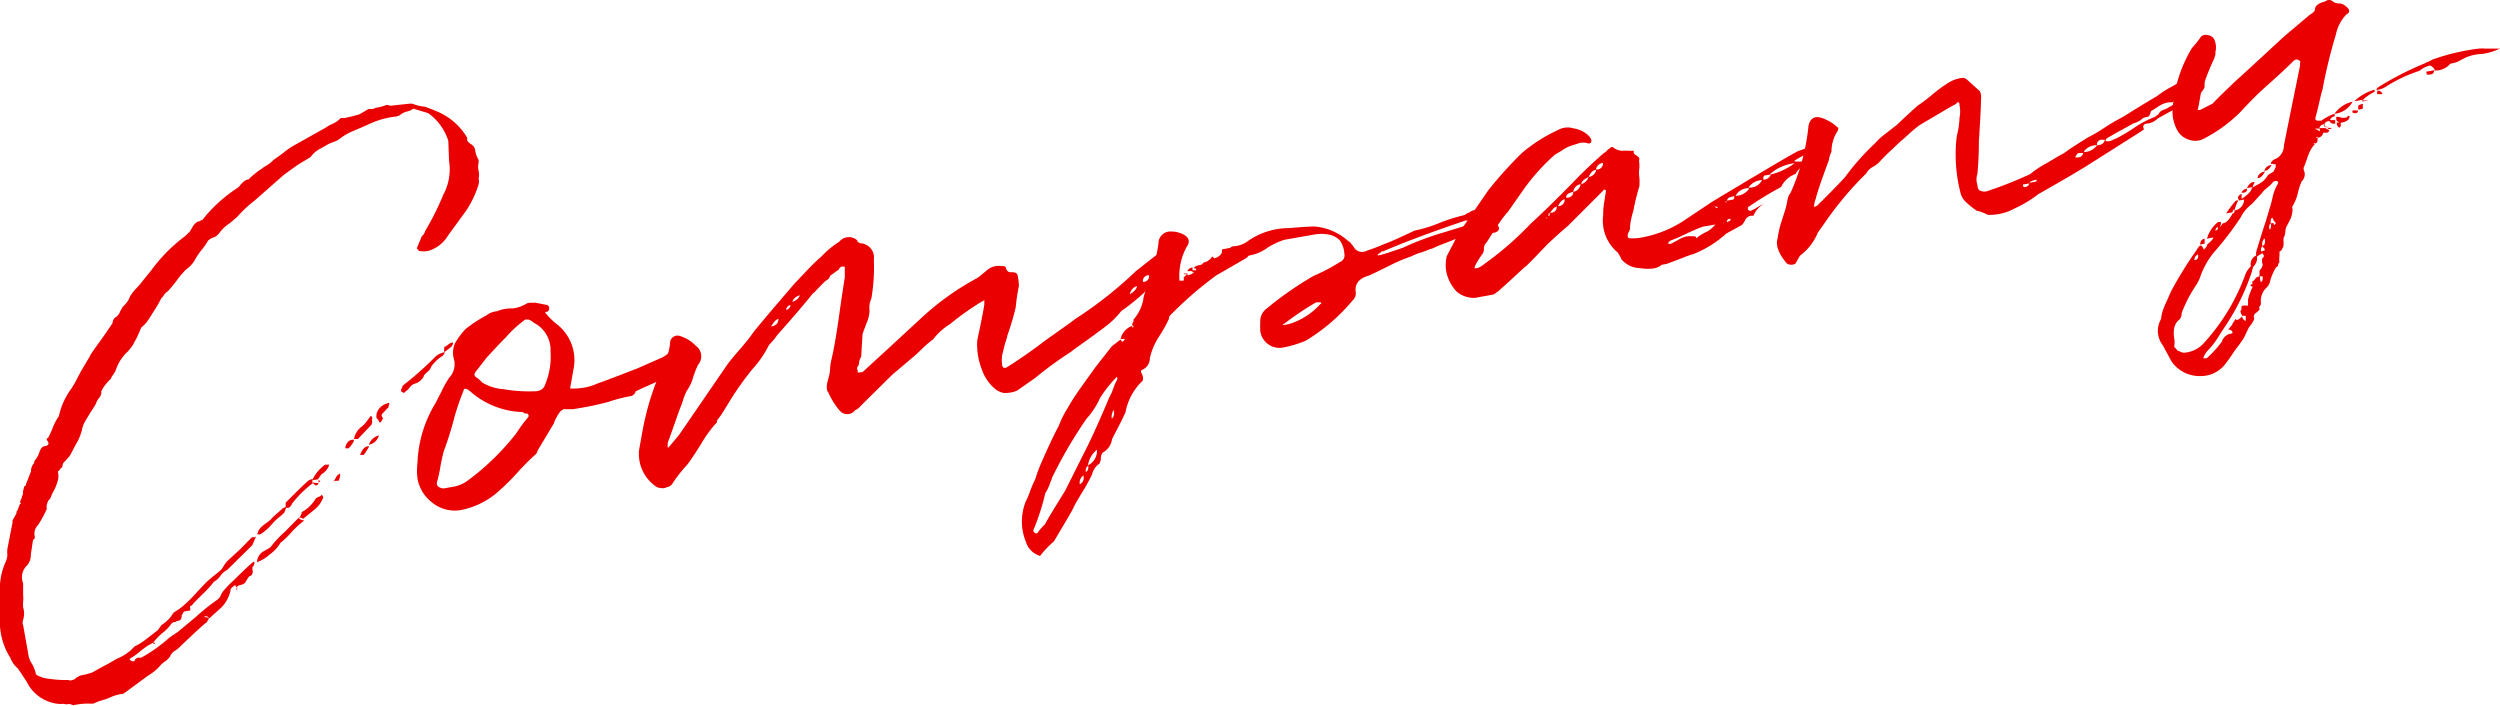 <svg xmlns="http://www.w3.org/2000/svg" viewBox="0 0 139.41 39.35"><defs><style>.cls-1{fill:#ea0000;}</style></defs><title>footer_text_company</title><g id="レイヤー_2" data-name="レイヤー 2"><g id="レイヤー_1-2" data-name="レイヤー 1"><path class="cls-1" d="M11.41,34.37l0,0,0,.06a.29.29,0,0,1,.24.05l-.12.22c-.14.09-.62.53-1.46,1.33a1.3,1.3,0,0,1-.3.25.64.64,0,0,0-.28.31,1,1,0,0,1-.31.31,1.4,1.4,0,0,0-.3.28,2.77,2.77,0,0,1-.63.5L7,38.6l-.14.09a2.25,2.25,0,0,0-.67.18,4,4,0,0,1-.56.2,2.72,2.72,0,0,0-.43.17l-.12,0a3.58,3.58,0,0,0-1,.09l-.17-.07-.1,0a.38.38,0,0,1-.21,0,.51.51,0,0,0-.2,0A2.21,2.21,0,0,1,1.48,38L1,37.28a1.49,1.49,0,0,1-.43-.61A3.72,3.72,0,0,1,0,34.92c0-.24,0-.58,0-1s0-.74,0-.85a3.65,3.65,0,0,1,.29-1.68A1.33,1.33,0,0,0,.41,31a2.87,2.87,0,0,1,0-.39L.7,29.14l0-.12.22-.4c0-.06,0-.1,0-.09A.4.4,0,0,0,1,28.39l.11-.29c.09,0,.08,0,0-.09l.11-.28,0-.07c.06-.05.07-.13.06-.24l.07-.3c.06,0,.1-.06.11-.15h0v0l.27-.69v0l0-.1a.86.86,0,0,1,.11-.28s.07-.05.07-.14.16-.18.27-.5.19-.36.36-.39.23-.15.07-.33c0-.07,0-.11.07-.12a3.78,3.78,0,0,0,.25-.54,3,3,0,0,1,.35-.67A4.08,4.08,0,0,1,4,21.64c.06-.1.16-.25.27-.47l.24-.46.5-.84c0-.07.32-.49.86-1.25l.2-.3A3,3,0,0,0,6.28,18a.39.39,0,0,1,.2-.33.68.68,0,0,0,.22-.3c.07-.14.13-.23.16-.28a1.3,1.3,0,0,0,.39-.56,2.53,2.53,0,0,1,.35-.45A5,5,0,0,0,8,15.61l.43-.53a9.1,9.1,0,0,1,1.9-1.92l.25-.24.12-.2a1.67,1.67,0,0,1,.12-.19l.12-.12a.48.48,0,0,1,.22-.08s0-.05.12-.06a8.19,8.19,0,0,1,1.93-1.77.62.62,0,0,0,.19-.18,1.52,1.52,0,0,1,.22-.22.6.6,0,0,1,.25-.1,2.12,2.12,0,0,1,.29-.27,3.55,3.55,0,0,1,.42-.31,2,2,0,0,1,.3-.2,1.86,1.86,0,0,0,.38-.31c.14-.09.33-.23.57-.41a3.8,3.8,0,0,1,.53-.37l1.78-1a2.17,2.17,0,0,1,.42-.23A1.37,1.37,0,0,0,19,6.58l.08,0,.13,0a7.69,7.69,0,0,0,.84-.21l.5-.29.2,0a.5.5,0,0,0,.2-.07,2.62,2.62,0,0,0,.53-.13s.11-.06.22,0a.43.43,0,0,0,.22,0l.93-.1c.08,0,.13,0,.14,0a2.36,2.36,0,0,0,.71.17l.26.1.26.1.21.09a3.51,3.51,0,0,1,1.62,1.44l0,.15a.69.69,0,0,0,.23.22.44.44,0,0,1,.21.29,1.53,1.53,0,0,0,.2.58l0,.16a.9.9,0,0,0,0,.44,1.1,1.1,0,0,1,0,.44.69.69,0,0,1,0,.32,5.69,5.69,0,0,1-.69,1.46l-1,1.37a1.93,1.93,0,0,1-1.11.88,1.25,1.25,0,0,1-.52,0l-.13-.14.28-.67a.62.62,0,0,0,.2-.32,15.16,15.16,0,0,0,1-2,3,3,0,0,0,.32-1.9L25,7.86a3,3,0,0,0-1.12-1.55l-.83-.25a.87.87,0,0,1-.36.16,1,1,0,0,0-.39.2.59.59,0,0,1-.24.08,4.81,4.81,0,0,0-1.37.37l-.54.24-.63.27a3.48,3.48,0,0,0-.5.3,1.25,1.25,0,0,1-.43.24,2,2,0,0,0-.44.21l-.29.16a1.58,1.58,0,0,0-.32.22,1.36,1.36,0,0,0-.22.25l-.7.42-.78.56L14.18,11.2a6.76,6.76,0,0,0-.95.89l-.42.36a2.06,2.06,0,0,0-.56.52.9.9,0,0,1-.28.25.9.9,0,0,0-.36.19,4.4,4.4,0,0,1-.32.47,4.32,4.32,0,0,0-.36.5,1.67,1.67,0,0,1-.56.65,5.9,5.9,0,0,0-.5.59,6.67,6.67,0,0,1-.52.63.69.69,0,0,0-.2.19.75.75,0,0,1-.16.2,6,6,0,0,1-.36.63l-.31.49a1.85,1.85,0,0,1-.44.5s-.1.24-.25.57l-.25.46-.24.3a2.39,2.39,0,0,0-.69,1.07,1.48,1.48,0,0,1-.15.25.7.7,0,0,0-.12.22,2.37,2.37,0,0,0-.53.68.5.5,0,0,1-.13.39.88.88,0,0,0-.17.31,4.8,4.8,0,0,1-.28.45l-.31.51a1.57,1.57,0,0,0-.19.51,3.09,3.09,0,0,1-.36.84c-.2.38-.31.59-.33.61l-.27.31a.27.27,0,0,0-.12.2c0,.1-.06.16-.1.16a.36.36,0,0,1-.11.15l-.06.05a.9.9,0,0,1,0,.51,2.69,2.69,0,0,1-.21.54,2.29,2.29,0,0,0-.2.44l-.11.12a.92.92,0,0,0-.09.24.6.6,0,0,0,0,.23,6.43,6.43,0,0,1-.49.9.68.68,0,0,0-.18.65.16.16,0,0,1-.1.18l-.12.8a.88.88,0,0,1-.21.62.9.9,0,0,0-.22,1s0,.25,0,.69a1.28,1.28,0,0,1,0,.33,1.9,1.9,0,0,0,0,.32,1.15,1.15,0,0,1,0,.69.4.4,0,0,0,0,.3l.28,1.57a1.23,1.23,0,0,0,.19.55,2,2,0,0,1,.23.55c0,.08.09.15.23.19a1.48,1.48,0,0,0,.51.13,6.25,6.25,0,0,0,1.08.07.26.26,0,0,0,.22,0,.29.29,0,0,0,.19-.1.91.91,0,0,1,.46-.19,3.85,3.85,0,0,0,.46-.13l.58-.32c.32-.17.59-.32.78-.44a2.56,2.56,0,0,0,1-.69,3.53,3.53,0,0,0,.73-.47l.57-.44L9,34.86a2.2,2.2,0,0,0,.51-.45l.18-.26a3.25,3.25,0,0,0,.62-.45A7.42,7.42,0,0,0,11,33l.51-.54.31-.27.34-.27a1.12,1.12,0,0,0,.32-.37,1.54,1.54,0,0,1,.3-.36l.61-.56.66-.67s0,0,0,0l.11,0a.21.21,0,0,0,.12-.05l-.21.49-1.41,1.39a1,1,0,0,0-.37.32,1,1,0,0,1-.36.33,5.81,5.81,0,0,1-.63.69c-.27.27-.47.46-.57.59s-.11,0-.12.08a.26.26,0,0,0,0,.15q0,.08,0,.09l-.35.06-.05.07a.39.39,0,0,1-.08.14l0,.08a.3.3,0,0,1-.05.15.22.22,0,0,1-.15.08.2.2,0,0,0-.14.06.43.43,0,0,0-.21.07,2.36,2.36,0,0,1-.51.54,3.21,3.21,0,0,0-.53.55v0h.13c-.07.1-.11.1-.13,0L8.25,36a4.71,4.71,0,0,0-.49.37,3.57,3.57,0,0,1-.52.36s0,0,0,0a.07.07,0,0,0,0,.06l.11.08,0,0H7.5a.21.21,0,0,1,.1-.15.27.27,0,0,1,.16-.05.15.15,0,0,0,.12,0,8.17,8.17,0,0,0,1.56-1.11l.23-.16.23-.15,1-.83a12.14,12.14,0,0,1,1.25-1l.08-.08a.77.77,0,0,0,.1-.18.94.94,0,0,1,.08-.15,6.17,6.17,0,0,1,.63-.66l.45-.44c.22-.21.39-.37.52-.48s.07-.08.18-.1c0,.16-.05.25-.11.28a.68.68,0,0,0,0,.17.35.35,0,0,1,0,.2.2.2,0,0,1-.11.13c-.08,0-.17.16-.29.37a.44.44,0,0,1-.22.13.83.83,0,0,0-.23.08l0,.11h0l-.12-.17c-.18.12-.26.21-.25.27a1.93,1.93,0,0,1-.54,1l-.67.6C11.64,34.4,11.55,34.35,11.41,34.37Zm1.81-1.49c-.09,0-.08-.05,0-.07A.06.06,0,0,1,13.22,32.88Zm3.45-4c0,.05.08.09.22.13s0,.06,0,.07a5.73,5.73,0,0,0-.63.59,4.56,4.56,0,0,1-.62.6,2.16,2.16,0,0,1-.63.67,2,2,0,0,1-.68.41.74.74,0,0,1,.32-.58l.42-.24a6.18,6.18,0,0,1,.83-.89C16.26,29.27,16.53,29,16.67,28.86Zm1.09-1.94c-.06.16-.16.18-.31,0a6.09,6.09,0,0,0-1.17,1.15c-.07.19-.18.26-.32.22l-.11.28-.17.16a3.37,3.37,0,0,0-.55.52,2.87,2.87,0,0,1-.62.53l-.16,0a.79.79,0,0,1,.12-.3,1.32,1.32,0,0,1,.34-.3l.27-.21a2.86,2.86,0,0,1,.35-.34l.29-.26a.43.43,0,0,1,.21-.11s0-.06,0-.12,0-.11,0-.13l.54-.54.46-.45s.08-.06.19-.17a.47.47,0,0,1,.3-.15l0,.19Zm.27.79a1.59,1.59,0,0,1-.52.71l-.63.51c0-.07-.08-.09-.21-.07a.22.22,0,0,0,.09-.13l.06-.12,0-.07a2,2,0,0,0,.78-.75.39.39,0,0,1,.16-.1.35.35,0,0,0,.19-.13h0Zm-.3-1v0l-.32.05a2.15,2.15,0,0,1,.73-.87l.22,0a.88.88,0,0,1-.43.53Zm.14.07-.05.07-.06.05,0-.16S17.79,26.82,17.87,26.8Zm.69.07a.69.69,0,0,0,.17-.24.44.44,0,0,1,.24-.22h0a.84.84,0,0,1-.09.4l-.22,0Zm.7-1.94c.08-.29.24-.43.48-.41q0,.16-.3.48l-.16,0S19.25,25,19.26,24.93ZM20.7,23.7l-.74.78-.22,0a1.1,1.1,0,0,1,.43-.69,1.6,1.6,0,0,0,.3-.32l.16-.22c.05-.07.09-.07.1,0s.09.11,0,.12A.38.38,0,0,1,20.7,23.7Zm-.59,1.6c.12-.3.28-.44.48-.41a4,4,0,0,1-.31.48l-.16,0C20.07,25.36,20.07,25.33,20.11,25.3Zm.46-.5a.79.79,0,0,1,.56-.52A.71.71,0,0,1,20.57,24.8Zm1.08-2.34c.08.05.09.08.05.09s0,.18-.09.21l-.25.27c-.11.09-.1.18,0,.29a1,1,0,0,1-.1.18c-.05.08-.09.07-.13,0h0v0a.21.21,0,0,0-.07-.12.36.36,0,0,1-.07-.09c0-.08,0-.14,0-.16a.79.79,0,0,1,.57-.62Zm2-1.52a.78.78,0,0,1-.54.46.61.61,0,0,0-.26.2.87.87,0,0,1-.25.24l-.08.08s0,0-.07-.05a.1.1,0,0,1-.08-.05s0-.06,0-.13a.18.18,0,0,0,.07-.17,18.63,18.63,0,0,0,1.8-1.59,1,1,0,0,1,.56-.29.36.36,0,0,1-.21.26,2.39,2.39,0,0,0-.53.52.66.66,0,0,1-.19.29A2.19,2.19,0,0,0,23.63,20.94Zm1.62-1.84a.38.38,0,0,1-.17.29l-.32.25a.81.81,0,0,1,0-.29,1.13,1.13,0,0,0,.21-.13A.42.42,0,0,1,25.25,19.1Z"/><path class="cls-1" d="M38.6,19.6l-1.7,1.6s-.13,0-.37.13l-.72.32-.36.17a.38.38,0,0,1-.34.28,8.26,8.26,0,0,0-1.18.31,16.56,16.56,0,0,1-1.69.36l-.29.05-.22,0-.17,0a.39.39,0,0,0-.14,0l-.1.07a.27.27,0,0,0-.11.1l-.11.16a1.8,1.8,0,0,1-.11.2,2.07,2.07,0,0,0-.11.27L30,25.09l-.09.21a13.16,13.16,0,0,0-1.08,1.08,12.43,12.43,0,0,1-1.22,1.18,4.42,4.42,0,0,1-1.95.89A2,2,0,0,1,24.07,28a2.15,2.15,0,0,1-.79-1.31,3.78,3.78,0,0,1,0-.88,6.87,6.87,0,0,1,1-3.32l.35-.68a5.1,5.1,0,0,1,.43-.76,1.09,1.09,0,0,0,.26-1,1.29,1.29,0,0,1,.06-.92,4.16,4.16,0,0,1,.58-.78,7.36,7.36,0,0,1,1.16-.76,1.06,1.06,0,0,1,.58-.23,2.09,2.09,0,0,1,.88-.16,2,2,0,0,0,.68-.21.57.57,0,0,1,.31-.11h.29l.3.06.3.06a.17.17,0,0,1,.16.15.21.21,0,0,1-.09.23c-.13,0-.15.06-.08.11a4,4,0,0,0,.55.55A2.53,2.53,0,0,1,32,20.48l-.21,1.18a3.23,3.23,0,0,0,1.54-.28q.55-.19,2.22-.84l1.36-.6a1.8,1.8,0,0,0,.6-.49,6.93,6.93,0,0,1,.76-.27c0-.05.11,0,.23.19Zm-9.14,3.66a.15.15,0,0,0,0-.14.1.1,0,0,0-.11-.06l-.07,0a.28.28,0,0,1-.11-.08,4.63,4.63,0,0,1-3-1.2c-.2-.14-.31-.13-.32,0a14.42,14.42,0,0,0-.5,1.45,18.48,18.48,0,0,1-.6,1.92c-.05.19-.12.47-.19.86a7.32,7.32,0,0,1-.19.87q-.07.3.36.36l.5-.09a1.87,1.87,0,0,0,.85-.35,13.86,13.86,0,0,0,2.72-2.65A7.21,7.21,0,0,1,29.46,23.26ZM30.7,19.6A1.7,1.7,0,0,0,29.77,18a.89.89,0,0,0-.29-.18l-.19,0a6.5,6.5,0,0,0-1.09,1c-.09.08-.45.46-1.07,1.13l-.58.75c-.14.16-.12.28.07.38l.13.11.14.14a2.63,2.63,0,0,0,1.17.37,8.37,8.37,0,0,0,1.74.12c.33,0,.52-.14.59-.36A4,4,0,0,0,30.7,19.6Z"/><path class="cls-1" d="M65.22,14.16a.55.55,0,0,1-.08.83,4.67,4.67,0,0,0-.66.67,13.71,13.71,0,0,1-1.8,1.58.7.7,0,0,0-.23.2,4.71,4.71,0,0,1-.82.78c-.31.24-.67.5-1.06.78s-.68.48-.85.62a20.93,20.93,0,0,0-2,1.46l-1,.7a1.61,1.61,0,0,1-.76.13,1.17,1.17,0,0,1-.39-.16,2.44,2.44,0,0,1-.82-1.15,3.81,3.81,0,0,1-.26-1.49c0-.2.1-.54.19-1s.17-.86.21-1.13l0-.25a.35.35,0,0,1-.15.09,15.66,15.66,0,0,0-1.76,1.25,3.45,3.45,0,0,0-.95.86,5.18,5.18,0,0,0-.61.52c-.25.24-.41.39-.49.45l-1.18,1L48,22.63a.83.83,0,0,1-.32.25.55.55,0,0,1-.87,0,4.08,4.08,0,0,1-.62-1c-.11-.11-.12-.37,0-.77a2.27,2.27,0,0,0,.1-.52c0-.23.05-.41.07-.52.14-.58.29-1.45.45-2.6s.27-1.8.3-2l0-.59a.34.34,0,0,0-.21,0,.46.46,0,0,0-.12.12c0,.05-.06.08-.08.08l-.41.3a.39.39,0,0,1-.24.27c-.06.06-.18.17-.36.36,0,0-.09.09-.17.17a.62.62,0,0,1-.19.18c-.55.69-1.23,1.47-2,2.34a2.78,2.78,0,0,1-.22.29l-.23.25a5.66,5.66,0,0,1-.91,1.33,16.78,16.78,0,0,0-1.2,1.67l-.35.57a4.87,4.87,0,0,1-.44.64c0,.07,0,.1,0,.1a6.64,6.64,0,0,0-.88,1.2c-.35.56-.61.95-.79,1.18a7.41,7.41,0,0,0-.82,1.05.47.47,0,0,1-.32.19c-.12.08-.29.07-.53,0a2.2,2.2,0,0,1-1-2.09l.2-1.11a15.2,15.2,0,0,1,1-3.27s.11-.24.28-.65a2.65,2.65,0,0,0,.25-1,.42.42,0,0,1,.53-.32,2.09,2.09,0,0,1,.91.56.72.72,0,0,1,.12,1.05,4.87,4.87,0,0,0-.28.71,2.5,2.5,0,0,1-.37.77,3.82,3.82,0,0,0-.17.43,3.87,3.87,0,0,1-.14.4c-.09.23-.21.57-.36,1s-.27.76-.36,1a.68.68,0,0,0,0,.33c.06-.06.26-.3.62-.73l2.66-3.88c.14-.2.38-.49.71-.87s.58-.69.73-.91,1.05-1.28,2.34-2.78l.71-.75q.49-.51.78-.75a5,5,0,0,1,1-.83.69.69,0,0,1,1-.08.15.15,0,0,0,.06.11l.13.06h.06a.8.8,0,0,1,.68.91,10.31,10.31,0,0,1-.14,2.17,1.19,1.19,0,0,0-.1.67,2,2,0,0,1-.17.71c-.12.31-.19.5-.22.6-.05.81-.08,1.22-.07,1.24a2.14,2.14,0,0,0-.12.28c0,.09,0,.19-.08.29s0,.19,0,.26v.06a.2.2,0,0,0,.14,0l0,0a.33.33,0,0,1,.12,0l1.58-1.45,1.83-1.69a15.07,15.07,0,0,1,3-2.12c.12-.08.31-.24.57-.46a1,1,0,0,1,.78-.2c.14,0,.23,0,.25.12s.15.23.23.22c.25,0,.4,0,.43.25a3.31,3.31,0,0,1,.06.51,11,11,0,0,0-.18,1.2,14.44,14.44,0,0,1-.47,1.58c0,.09-.07.25-.14.49l-.15.61a2.19,2.19,0,0,0,0,.51.3.3,0,0,0,.08.18s.09,0,.14,0A27.62,27.62,0,0,0,58.27,19c1.06-.75,1.62-1.15,1.67-1.2a22.52,22.52,0,0,0,3.4-2.68c.78-.61,1.25-1,1.4-1.06S65.09,13.9,65.22,14.16ZM43,18.21c.27-.05.41-.19.41-.43C43.26,17.81,43.12,18,43,18.21Zm.84-.93a.29.29,0,0,0,.24-.27A.29.29,0,0,0,43.84,17.28Zm.34-.45a.64.64,0,0,0,.43-.36A.57.57,0,0,0,44.18,16.83ZM63,16.41c.25-.15.39-.3.4-.46A.6.6,0,0,0,63,16.41Zm.78-.69a.31.31,0,0,0,.29-.37A.31.31,0,0,0,63.74,15.72Z"/><path class="cls-1" d="M66.5,14.91l0,.16.09,0v0s0,0,.09,0,0,0,0-.11,0-.06,0,0a.11.11,0,0,1-.1,0c0-.09.17-.16.42-.2,0,0,0,0,.07-.06s0-.06.07-.06a.75.75,0,0,0,.46-.34l.12.11c.26-.09.4-.22.42-.37v-.13l.41-.08a.25.25,0,0,0,.15-.09l0,0a1.53,1.53,0,0,0,.92-.32,4,4,0,0,1,2.28-.7c.75-.07,1.22-.09,1.42-.09a3.24,3.24,0,0,1,1.86.81.39.39,0,0,1,.16.14.63.63,0,0,0,.12.14.54.54,0,0,0,.76.26c.22-.07.6-.21,1.12-.43.23-.08.74-.31,1.54-.69a7.71,7.71,0,0,0,1.3-.39A9.38,9.38,0,0,1,81.64,12a.41.41,0,0,0,.12-.07.48.48,0,0,1,.18-.08c.2-.19.5-.17.88,0l0,0c.21.18.36.27.47.25s.22.13.23.22a.61.61,0,0,0,0,.19.45.45,0,0,0,.07.18v.1c-.11.19-.31.24-.59.14a2.46,2.46,0,0,0-.89.12,5.32,5.32,0,0,0-1.14.36l-.54.21a5.68,5.68,0,0,0-.58.25c-.1,0-.28.11-.55.19s-.47.17-.61.24a9.48,9.48,0,0,0-1.3.56c-.53.26-.89.44-1.07.51-.54.16-.78.46-.72.91a.53.53,0,0,1-.18.48A10.25,10.25,0,0,1,72.81,19a6.17,6.17,0,0,1-1.26.38,1.08,1.08,0,0,1-1.27-.91,3.26,3.26,0,0,1,0-.48.87.87,0,0,1,.35-.78,19,19,0,0,1,2.63-1.83,9.86,9.86,0,0,0,1.46-.77.39.39,0,0,0,.25-.44,1.49,1.49,0,0,0-.25-.76,1.18,1.18,0,0,0-.69-.34,2.18,2.18,0,0,0-.69,0l-1.71.3a4,4,0,0,0-.93.43,2.34,2.34,0,0,1-1,.44.18.18,0,0,0-.15.12l-1.73,1a20.3,20.3,0,0,0-2.46,2.12c-.13.11-.19.21-.17.29a8.13,8.13,0,0,1-.56,1,3.71,3.71,0,0,0-.51,1.2.7.7,0,0,1-.47.67s-.06.06,0,.16.14.33.05.45A3.23,3.23,0,0,0,62.76,23l-.12.25c-.06.14-.17.35-.31.62s-.25.48-.32.63a1,1,0,0,1-.52.74.48.48,0,0,0-.1.31.69.69,0,0,1-.08.3,1,1,0,0,0-.41.6,10.31,10.31,0,0,1-.55,1q-.39.64-.51.9c-.06.14-.42.75-1.07,1.84A5.31,5.31,0,0,0,58,31a1.17,1.17,0,0,1-.79-.78,3,3,0,0,1,0-2.28,4,4,0,0,0,.25-.6,5.62,5.62,0,0,1,.26-.59,8.92,8.92,0,0,1,.44-1.15c.37-.85.67-1.46.88-1.85a5.28,5.28,0,0,1,.44-.9c.19-.33.35-.59.47-.77s.32-.47.61-.87l.53-.74L62,19.31l.49-.38.07.12s0,0,.06,0l.12-.15-.25,0a1,1,0,0,1,.65-.73l0,.09c.1,0,.09-.06,0-.12a.16.16,0,0,1,0-.09l.06-.11a.14.14,0,0,0,0-.11,2.37,2.37,0,0,0,.58-1.31l.24-.69a10.29,10.29,0,0,0,.58-2.25.66.66,0,0,1,.69-.67,1.48,1.48,0,0,1,.75.19q.43.26.12.69a3.43,3.43,0,0,0-.39,1.86l.23,0a.24.24,0,0,0,0-.17l.1-.1a.73.73,0,0,0,.09-.09l-.15,0L66,15.25l.06,0,.16,0v.1a.67.67,0,0,0,.37-.17l-.1,0v-.06l-.28,0C66.27,15,66.35,14.94,66.5,14.91Zm-4.22,6.3a.22.22,0,0,0,0-.2,7.47,7.47,0,0,0-.93,1.17,4.46,4.46,0,0,1-.77,1.18,25.58,25.58,0,0,0-1.92,3.29c0,.05-.06.18-.14.39a2.15,2.15,0,0,1-.23.46,12.48,12.48,0,0,1-.67,2.07.21.21,0,0,0,.13.17l.09,0a2.93,2.93,0,0,1,.43-.5c.21-.4.59-1,1.13-1.88l1-2c.34-.65.83-1.7,1.45-3.18l.15-.3.12-.33A1.86,1.86,0,0,1,62.28,21.21ZM60.21,27c.18-.08.25-.24.21-.49A.5.5,0,0,0,60.21,27Zm.34-.68c.12-.06.16-.18.13-.35A.3.3,0,0,0,60.55,26.29Zm.62-1.24v0a1.35,1.35,0,0,0-.5.87A.91.91,0,0,0,61.17,25.05Zm.78-1.7c.15-.09.21-.26.16-.52A.64.64,0,0,0,62,23.35Zm11.7-6.42s.06,0,0-.1l-.26,0a16.14,16.14,0,0,0-1.77,1.19c-.06,0-.09.06-.08.08l.31-.05A3.84,3.84,0,0,0,73.65,16.93Zm8.24-4.5.11-.09-.14-.07-.07,0a.07.07,0,0,0-.07,0c-2,.67-3.51,1.25-4.6,1.72a.13.13,0,0,0-.07,0l-.1.09-.12.08v.06a5.89,5.89,0,0,0,.59-.16l.8-.27a16.1,16.1,0,0,1,2.32-.87l1.2-.37Z"/><path class="cls-1" d="M100.76,9.2a.93.93,0,0,0-.63.5,1.41,1.41,0,0,0-.81.73,18.36,18.36,0,0,0-1.85,1.13c0,.07,0,.12,0,.14l.14.07.27-.14.32-.19.3-.15v0h0a1.4,1.4,0,0,0-.72.74l-.09,0a.41.41,0,0,0-.37.24,1.1,1.1,0,0,1-.19.28l-.86.47a6.07,6.07,0,0,1-1.82,1.14,5.58,5.58,0,0,0-.62.22l-.87.33-.31.06c-.21.21-.62.27-1.24.18a1.38,1.38,0,0,1-1-.5.49.49,0,0,0-.08-.17l-.11-.19A2.31,2.31,0,0,1,89.4,12a3.82,3.82,0,0,1,.06-.74l.09-.58v-.07c-.07-.05-.11-.05-.13,0l-2,2c-.34.28-.71.62-1.12,1-.75.79-1.16,1.21-1.24,1.26s-.63.59-1.51,1.37l-.13.09a.39.39,0,0,1-.17.1l-1,.18a1.5,1.5,0,0,1-1-.33,2.32,2.32,0,0,1-.57-1,2.08,2.08,0,0,1,0-1l.28-.54a6.49,6.49,0,0,0,.3-.61L83,10.6a23.13,23.13,0,0,1,1.88-2.08,8.81,8.81,0,0,1,2-1.27,1.09,1.09,0,0,1,.87-.09,1.5,1.5,0,0,1,.84.41.64.64,0,0,1,.13.19.19.19,0,0,1,0,.18.15.15,0,0,1-.15.06A.89.89,0,0,0,88,8l-.51.17a2.55,2.55,0,0,0-.42.24l-.37.22A11.72,11.72,0,0,0,85,10.51l-.91,1.3a4.67,4.67,0,0,0-.42.53c-.14.2-.29.42-.44.66s-.27.43-.36.55a.43.43,0,0,0-.12.32.48.48,0,0,1-.09.3c-.33.47-.47.74-.42.79l.07,0a.58.58,0,0,0,.25-.09,1.77,1.77,0,0,0,.24-.17l.22-.16a17.49,17.49,0,0,0,2.33-2.06c.54-.49,1.33-1.25,2.36-2.3.49-.52,1.07-1.07,1.72-1.64a.62.62,0,0,0,.19-.15.35.35,0,0,1,.13-.1.26.26,0,0,1,.17-.1.89.89,0,0,0,.55.22,2.9,2.9,0,0,1,.41,0s.08,0,.24,0c-.05.1,0,.18.1.24s.19.13.2.2a.61.61,0,0,0,0,.28c0,.14,0,.22,0,.23a1.81,1.81,0,0,0,0,.56,3.26,3.26,0,0,1,0,.46,11.8,11.8,0,0,0-.34,1.39,4,4,0,0,0-.18.84.54.54,0,0,1-.08.34c-.08.15-.07.26,0,.33a2.61,2.61,0,0,0,.8-.05,6.39,6.39,0,0,0,2.27-.92l1.57-1.05q4.29-2.58,4.8-2.83L101.46,8a.45.45,0,0,0,.24-.11l.08.09v.13l-.11.15a5.29,5.29,0,0,0-1.6.7V9a1.74,1.74,0,0,0,.43,0,2,2,0,0,1,.33,0A1.13,1.13,0,0,0,100.76,9.2Zm-14.52,3,.05-.07h-.06Zm.11-.15c.06,0,.08-.07.06-.17S86.33,12,86.35,12.06Zm.09-.18c.26,0,.38-.16.37-.35C86.68,11.55,86.56,11.67,86.44,11.88Zm.43-.37a.36.36,0,0,0,.38-.39C87.08,11.15,87,11.28,86.87,11.51Zm.47-.47c.27,0,.4-.15.39-.33Q87.32,10.79,87.34,11Zm.39-.33a.5.5,0,0,0,.41-.43A.49.49,0,0,0,87.73,10.71Zm.45-.43a.64.64,0,0,0,.41-.4C88.33,10,88.19,10.1,88.18,10.28Zm.41-.4a.49.49,0,0,0,.42-.4C88.82,9.49,88.68,9.63,88.59,9.88ZM89,9.45a.34.34,0,0,0,.39-.36A.41.41,0,0,0,89,9.45ZM89.47,9l0,0h0Zm5.12,4.29a2.32,2.32,0,0,1,.51-.33,1.53,1.53,0,0,0,.55-.44l-.69.12c-.25.09-.59.23-1,.43s-.71.31-.82.35l0,0-.11.11v.07s0,0,.07,0,0,0,.07,0l.41-.22a1.42,1.42,0,0,1,.44-.19,1.84,1.84,0,0,1,.54,0Zm1.13-1.69h.06a.09.09,0,0,0-.11-.08h-.06Zm.38.87v0a.06.06,0,0,0,0-.07S96.07,12.4,96.1,12.45Zm.18-1.17v-.06l-.09,0Zm.21,1a.16.16,0,0,0,0-.1l0,0,0,0c-.14,0-.21.09-.19.19Zm.09-1.16c.11,0,.15-.09.12-.21l-.18.06c-.12,0-.2.11-.22.2Zm.94-.58v-.07a.82.82,0,0,0-.74.43A.93.93,0,0,0,97.52,10.55Zm0-.1a.75.75,0,0,0,.74-.42A1,1,0,0,0,97.5,10.45Zm.83-.44a.44.44,0,0,0,.4-.29l-.37.06S98.31,9.87,98.33,10Zm.13,1.28s0,0,.06,0Zm.27-1.57a3.74,3.74,0,0,0,1.33-.63h0a2.52,2.52,0,0,0-1.36.59Zm.69,0,.07,0v0Zm1.35-1,.29-.05a.36.36,0,0,0-.09.24h0C100.8,8.88,100.74,8.81,100.77,8.74Zm.37-.13,0,.07S101.1,8.62,101.14,8.61Z"/><path class="cls-1" d="M122.87,4.13c0,.06,0,.14.06.25a.85.85,0,0,1,0,.25,1,1,0,0,1,0,.25.78.78,0,0,1-.25.32,5.93,5.93,0,0,1-.55.39c-.29.18-.89.51-1.78,1a1.07,1.07,0,0,1-.59.3c-.23,0-.3.15-.2.33a.94.94,0,0,0-.18.12l-3.16,2c-1.11.67-2,1.17-2.56,1.49a6.39,6.39,0,0,1-1.29.78,2.89,2.89,0,0,1-1.53.37,1.28,1.28,0,0,0-.32-.14.81.81,0,0,0-.27-.08,4.17,4.17,0,0,1-.64-.51,1.06,1.06,0,0,1-.3-.56,8.51,8.51,0,0,1-.19-3.12,4.4,4.4,0,0,0,.15-1,1.77,1.77,0,0,0,0-.71c0-.19-.1-.21-.2-.06-.38.19-1,.58-2,1.16-.13.09-.3.23-.5.4l-.43.39c-.1.08-.31.27-.63.58a9.83,9.83,0,0,0-.73.73,1.57,1.57,0,0,1-.35.25.94.94,0,0,0-.36.36,18.45,18.45,0,0,0-2.33,2.78l-.37.52a3,3,0,0,1-1,1.29l-.12.21-.12.22a.44.44,0,0,1-.49,0q-.7-.83-.51-1.41a5.18,5.18,0,0,1,.22-.95l.18-.56a4.56,4.56,0,0,0,.14-.57.85.85,0,0,1,.18-.45,12,12,0,0,0,1-3.74c.08-.36.28-.52.6-.47a2.23,2.23,0,0,1,1,.55c.07,0,.09.13,0,.25a2.1,2.1,0,0,0-.32,1.13,1.17,1.17,0,0,0-.14.45c-.43,1.15-.67,1.87-.73,2.14a1.9,1.9,0,0,0-.11.47.38.38,0,0,0,.18-.06c.83-.82,1.35-1.36,1.57-1.61A13.29,13.29,0,0,1,104.55,8a3.94,3.94,0,0,1,.64-.58c.31-.24.48-.38.52-.4s.44-.43,1.23-1.13a8.91,8.91,0,0,0,.83-.63,7.52,7.52,0,0,1,.83-.61,1.84,1.84,0,0,1,.86-.31s.12,0,.25.12l.33.3.36.32a.65.65,0,0,1,.07.41q0,.52-.12,2.4c0,.3,0,.9-.08,1.8a.93.93,0,0,0,0,.62c0,.18.07.29.17.33a.56.56,0,0,0,.43,0,22.79,22.79,0,0,0,2.34-.93,5.3,5.3,0,0,1,.9-.6l.83-.49c.06,0,.26-.16.61-.4l.85-.54a8.75,8.75,0,0,0,1-.59,11.7,11.7,0,0,1,1-.58l.59-.37.67-.41.62-.37a5.83,5.83,0,0,1,.83-.53,6,6,0,0,0,.83-.54l.81-.24A.08.08,0,0,1,122.87,4.13Zm-9.94,6.3a.26.26,0,0,0,.23-.2l-.35.06,0,.07,0,0A.09.09,0,0,0,112.93,10.43Zm.47-.28c.13,0,.19-.06.17-.13-.25.05-.38.1-.39.17Zm2.32-1.38q.38.06.45-.24h-.26C115.85,8.55,115.79,8.63,115.72,8.77Zm.51-.29a.92.92,0,0,0,.71-.38.88.88,0,0,0-.72.32Zm.71-.38c.27,0,.42-.15.43-.31l-.22,0Q116.9,7.88,116.94,8.1Zm5.35-3,.06,0-.08,0,0,0a3.55,3.55,0,0,0-1,.46c-.08.13-.16.17-.23.14a1.35,1.35,0,0,0-.36.07,1.92,1.92,0,0,0-.39.21,2.67,2.67,0,0,1-.34.21s0,0-.05.15-.08.16-.21.19a.51.51,0,0,0-.3.15,1.23,1.23,0,0,1-.42.2l-.65.36c-.32.17-.55.31-.71.4s-.2.14-.19.23a.68.68,0,0,0,.22,0,.7.7,0,0,0,.2-.08l.21-.09a10.48,10.48,0,0,0,1-.6,5.42,5.42,0,0,1,1.14-.59.77.77,0,0,1,.17-.13.46.46,0,0,1,.3-.26,1.12,1.12,0,0,0,.28-.14A7.61,7.61,0,0,0,122.29,5.07Z"/><path class="cls-1" d="M125,10.8l0,.29c.37-.24.56-.45.57-.62h0l.12-.06.15-.09a1.29,1.29,0,0,0,.59-.49c0-.05.13-.13.35-.26l.12-.25a.51.51,0,0,0,0-.1l0-.07a.18.18,0,0,1-.13,0,.16.16,0,0,0-.14,0c0-.13.11-.24.33-.32a.83.83,0,0,0,.4-.72c.16-.81.46-2.29.9-4.45a.68.68,0,0,1,0-.12.23.23,0,0,0,0-.14l-.14-.08-.09,0-.12.06c-.33.34-.86.83-1.59,1.48S125.18,6,124.83,6.35a8.19,8.19,0,0,1-1.93,1.38,1,1,0,0,1-.77.08,1.16,1.16,0,0,1-.66-.45,2.17,2.17,0,0,1-.32-1.27,7.71,7.71,0,0,1,1.08-3.41,5.3,5.3,0,0,0,.51-.64.39.39,0,0,1,.37-.08.44.44,0,0,1,.38.27,1.07,1.07,0,0,1,.05.67s0,.08,0,.16a1.3,1.3,0,0,0-.06.19,13.4,13.4,0,0,0-.76,2c-.09.54-.15.83-.17.88a.43.43,0,0,0,.14,0l.69-.35c.34-.36.81-.81,1.38-1.35q.15-.12,2.58-2.37L128.77.85l.16-.11a.69.69,0,0,0,.15-.14.41.41,0,0,1,.11-.3.9.9,0,0,1,.31-.17.84.84,0,0,0,.26-.11.33.33,0,0,1,.37.1.73.73,0,0,0,.31.07.58.58,0,0,1,.31.11q.45.32.09.51a2.26,2.26,0,0,0-.58,1.11A29,29,0,0,0,129.51,5c-.06.18-.12.45-.2.8s-.15.61-.2.8a.13.13,0,0,0,.15.13l.19,0a2.75,2.75,0,0,1,.74-.39l0,.15a.29.29,0,0,0-.26.21l.29,0,0,.19a.27.27,0,0,1-.32-.14c-.19,0-.29.12-.31.25s.2,0,.22.13l.16,0,.07.05s0,0-.06,0-.07.06-.16,0V7.09l-.19,0,0-.16c-.17,0-.26.1-.29.21l.32,0,.22.12c0,.11-.09.16-.24.14l-.09,0a.32.32,0,0,1-.31.28c0-.06,0-.08-.11,0l.11,0c0,.17,0,.27-.11.31s-.05-.09-.1,0,.1,0,.1,0a1.65,1.65,0,0,0-.29.39,3.25,3.25,0,0,0-.21.53c-.07.19-.12.34-.17.44l0,.12a.53.53,0,0,1-.11.64,3.72,3.72,0,0,0-.21.65,2.47,2.47,0,0,1-.32.77.73.73,0,0,1,0,.35,1.34,1.34,0,0,1-.15.44c-.09.17-.14.28-.16.3a.73.73,0,0,0-.07.31.86.86,0,0,1-.1.34,1.13,1.13,0,0,0,0,.2c0,.09,0,.16,0,.22a.6.6,0,0,1-.08.19.34.34,0,0,1-.15.16,1.52,1.52,0,0,1,0,.25,1.45,1.45,0,0,0,0,.35s-.05,0-.07.12-.07.13-.11.13a3.42,3.42,0,0,0-.33.74.71.71,0,0,1-.24.44,1,1,0,0,0-.28.83s0,.11-.07.19,0,.13,0,.15a.78.78,0,0,1-.21.21.25.25,0,0,0-.09.33,1.69,1.69,0,0,1-.3.47l-.29.61-.28.4a5.57,5.57,0,0,0-.38.53c-.17.24-.3.43-.41.56a1.71,1.71,0,0,1-1.35.62,1.89,1.89,0,0,1-1.61-.82l-.48-.89a1.31,1.31,0,0,1-.1-1.47,2.1,2.1,0,0,1,.11-.51,5.42,5.42,0,0,1,.23-.54l.21-.48a21.65,21.65,0,0,1,1.44-2.33c.1-.17.17-.25.22-.24a.33.33,0,0,1,.17.23.52.52,0,0,0,.2-.29c.23-.2.34-.32.33-.39l-.35.07a1.8,1.8,0,0,1,.62-.93l.16,0v.09a.74.74,0,0,1-.08.24l.18-.26c.19,0,.37-.21.55-.55.08,0,.12-.07.1-.18s-.12.06-.11.12l-.35.06a6.09,6.09,0,0,1,.5-.67s0,0,.06-.05l.12,0a2.15,2.15,0,0,0-.14.3l-.08.26a.63.63,0,0,0,.54-.61l-.28.05C124.74,11,124.82,10.9,125,10.8Zm1.71.29a2.55,2.55,0,0,1,.33-.87q0-.2-.27-.09a1.79,1.79,0,0,1-.34.34,1.38,1.38,0,0,0-.3.3l-.57.62a2.07,2.07,0,0,0-.62.75A17.27,17.27,0,0,1,123.52,14a4.38,4.38,0,0,0-.84,1.48,2.24,2.24,0,0,1-.27.5,7.69,7.69,0,0,0-.75,1.47c0,.22-.09.36-.19.42a.83.83,0,0,0-.23.43,1.68,1.68,0,0,0,0,.55,1.31,1.31,0,0,1,0,.49l.08.08.13.15s.07,0,.15.05a.44.44,0,0,0,.19.05,1.64,1.64,0,0,0,1.16-.6,11.36,11.36,0,0,0,2.24-3.71,1.24,1.24,0,0,1,.33-.51.52.52,0,0,1,.29-.6l0-.19c.22-.73.4-1.31.54-1.72C126.57,11.6,126.7,11.17,126.71,11.09Zm-4.14,3.1a.32.32,0,0,0-.2.32C122.54,14.49,122.61,14.38,122.57,14.19Zm.37-.88,0,.28-.25.05C122.7,13.45,122.77,13.34,122.94,13.31Zm2.72,2.35a1,1,0,0,0,.16-.19.29.29,0,0,0,.18-.1l0-.28q.24-.27.15-.42a.8.8,0,0,1,0-.26c.12-.08.12-.18,0-.29l-.29.18a.65.65,0,0,1-.19.55s-.07.12-.09.28a12.53,12.53,0,0,1-1.45,3c-.07.1-.21.31-.41.63a4.63,4.63,0,0,1-.53.71,1.16,1.16,0,0,0-.33.51l.19,0a5.74,5.74,0,0,0,.85-.93.64.64,0,0,1,.53-.45c.08,0,.09-.09,0-.17l-.11-.05-.07,0,.22-.26a.41.41,0,0,1,.1-.18.73.73,0,0,0,.09-.18c0,.1.12.11.24,0l.14-.12v.06a.32.32,0,0,0,.19.2v-.1a.56.56,0,0,0,0-.13v-.06l-.19,0a.55.55,0,0,0-.08-.13c0-.07-.06-.13,0-.17s0-.25.08-.26a.92.92,0,0,1,.32,0v-.36a3.54,3.54,0,0,1,.26-.7c-.16-.05-.16-.11,0-.16C125.57,15.72,125.6,15.67,125.66,15.66Zm-2.12-2.81c.1,0,.15-.07.14-.16S123.53,12.76,123.54,12.85Zm1.77-2.33c0,.18-.12.25-.32.22A.38.38,0,0,1,125.31,10.52Zm.31-.09-.32.06c.11-.24.25-.35.43-.34A1.46,1.46,0,0,0,125.62,10.43Zm.69-.87c-.15.27-.29.39-.42.37C125.92,9.73,126.06,9.61,126.31,9.56Zm-.25,6.16c.1,0,.14-.15.11-.31l-.16,0Zm0-1.7a.5.5,0,0,0,.24-.07s0-.09-.12-.18l0-.06A.28.28,0,0,0,126.09,14Zm.2-.71a.45.45,0,0,0-.1.4C126.3,13.67,126.33,13.54,126.29,13.31Zm.41-4.11c-.11.22-.25.33-.4.33A.43.43,0,0,1,126.7,9.2Zm-.15,3.6c.11,0,.14-.13.11-.34C126.55,12.5,126.52,12.61,126.55,12.8Zm.26-.37c0,.13.06.14.11.05s-.1-.1-.16-.33c-.1,0-.13.14-.1.31Zm2.58-5.1,0-.16-.15,0-.06,0-.06,0a.4.4,0,0,0,.14.07Zm.83-1a1.68,1.68,0,0,1,1-.66A1.29,1.29,0,0,1,130.22,6.34Zm.12.63,0-.13.16,0c-.12-.05-.18-.1-.19-.17l0-.15a1.07,1.07,0,0,1,.32.06c.19,0,.3,0,.32-.11l.1,0a.3.3,0,0,1-.06.21.73.73,0,0,1-.43.17h0l0,.12,0,.07-.05.08A.14.14,0,0,1,130.34,7Zm.86-.8a.21.21,0,0,1,.09,0,.29.29,0,0,1,.13,0l.1,0c0,.14-.1.18-.24.14S131.2,6.19,131.2,6.17Zm.55-.59-.44.08v0A2.68,2.68,0,0,1,132.42,5l0,.12A2.47,2.47,0,0,0,131.75,5.58Zm-.2.56a0,0,0,0,1,0,0h0Zm0,0a.43.43,0,0,1,0-.25s.09-.06.24-.09c0,.15,0,.24,0,.26S131.69,6.08,131.55,6.11Zm.2-.53c.19,0,.31,0,.36,0l-.35.06Zm4-1.71v0h.06a.64.64,0,0,0-.27-.24,1.43,1.43,0,0,0-.59.3,8.08,8.08,0,0,0-1.87.88,1.2,1.2,0,0,1-.54.19.36.36,0,0,1,.1-.15,17,17,0,0,1,2.59-1.33,1,1,0,0,1,.21-.1,1,1,0,0,0,.21-.11,11.87,11.87,0,0,1,2.62-.62,1.79,1.79,0,0,1,.34,0h.82a3.16,3.16,0,0,1-1,.3,2.43,2.43,0,0,0-1.24.38,1.6,1.6,0,0,1-.52.16,1.06,1.06,0,0,1-.88.38v0Zm-2.88,1.36-.28,0,0-.19A.26.26,0,0,1,132.85,5.23ZM135.29,4l.44-.08a.22.22,0,0,1-.06.18.38.38,0,0,1-.19.06h-.16s0,0,0-.09Z"/></g></g></svg>